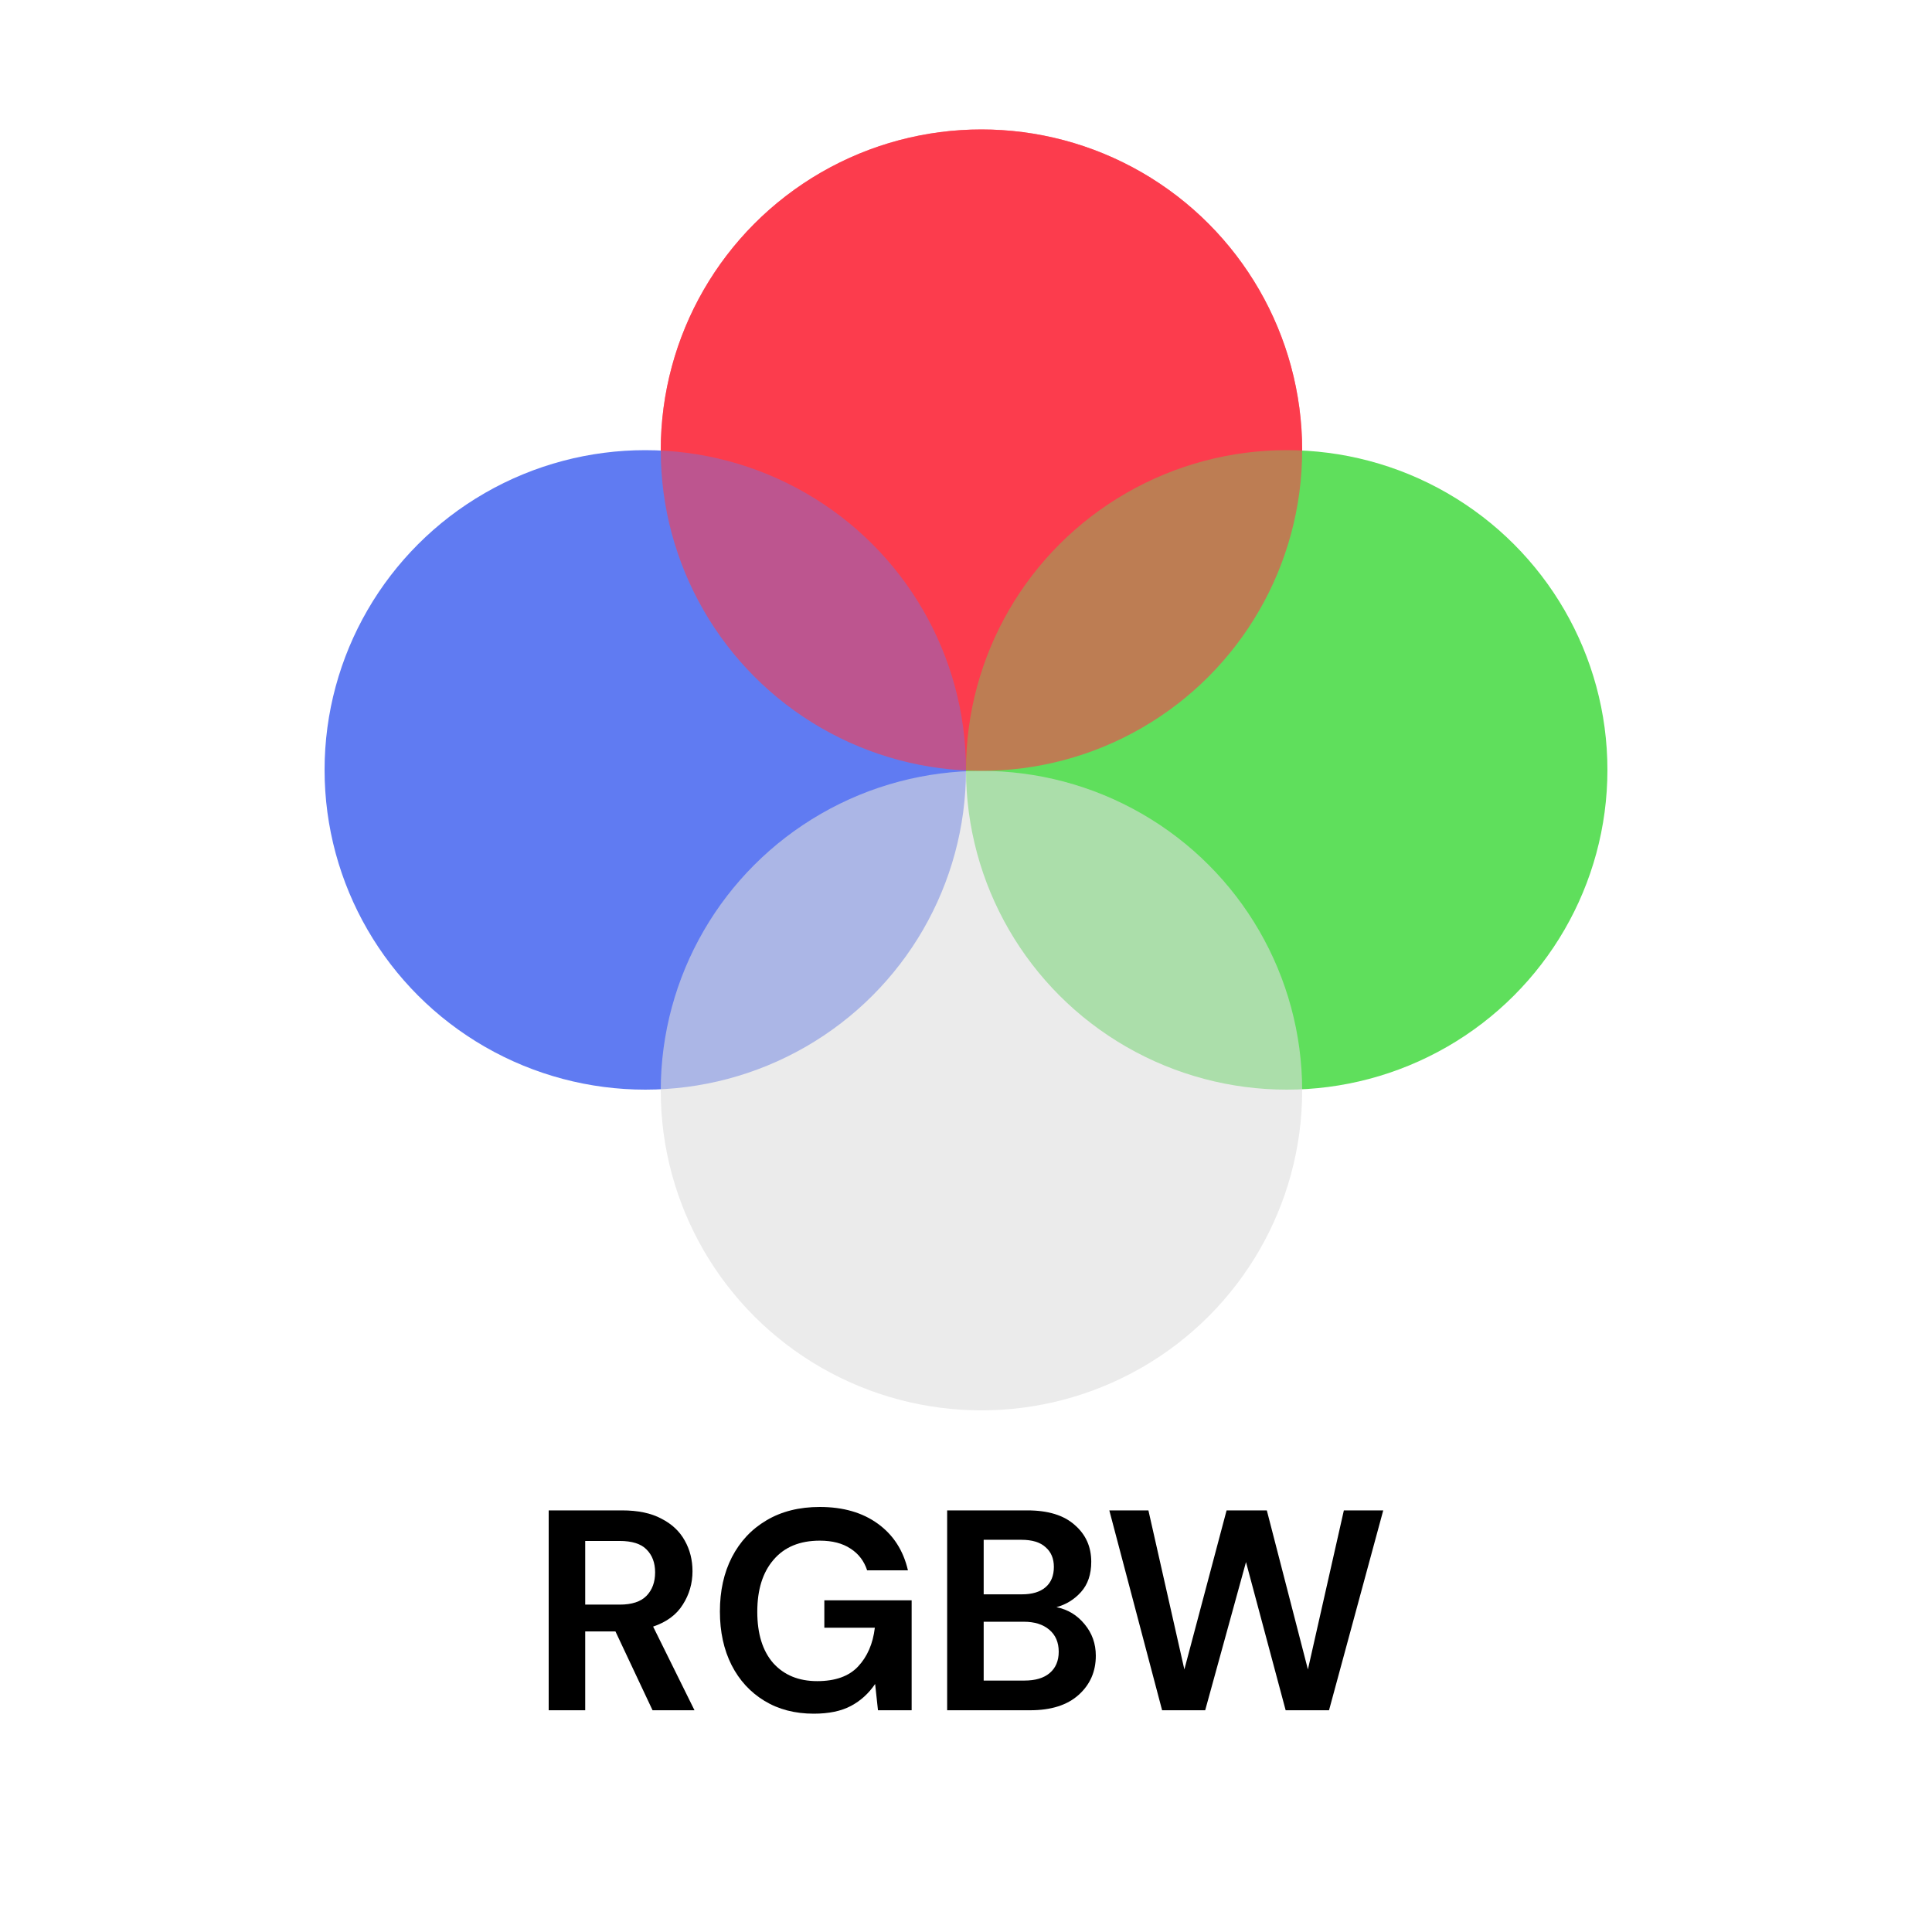 <svg width="1000" height="1000" viewBox="0 0 1000 1000" fill="none" xmlns="http://www.w3.org/2000/svg">
<rect width="1000" height="1000" fill="white"/>
<circle cx="508" cy="233" r="166" fill="#FC3C4E"/>
<ellipse cx="334" cy="398.5" rx="166" ry="165.5" fill="#607BF2"/>
<ellipse cx="666" cy="398.5" rx="166" ry="165.5" fill="#5FDF5C"/>
<ellipse cx="508" cy="564.5" rx="166" ry="165.5" fill="#DDDDDD" fill-opacity="0.6"/>
<circle cx="508" cy="233" r="166" fill="#FC3C4E" fill-opacity="0.6"/>
<path d="M284 885.227V781.773H321.956C330.227 781.773 337.02 783.202 342.337 786.059C347.752 788.818 351.789 792.611 354.448 797.439C357.106 802.169 358.435 807.44 358.435 813.253C358.435 819.558 356.762 825.322 353.414 830.544C350.165 835.766 345.045 839.559 338.054 841.924L359.469 885.227H337.759L318.559 844.436H302.904V885.227H284ZM302.904 830.544H320.775C327.076 830.544 331.704 829.017 334.657 825.963C337.611 822.908 339.088 818.869 339.088 813.844C339.088 808.918 337.611 804.977 334.657 802.021C331.802 799.065 327.125 797.587 320.627 797.587H302.904V830.544Z" fill="black"/>
<path d="M421.21 887C411.463 887 402.946 884.783 395.66 880.349C388.374 875.916 382.712 869.758 378.676 861.876C374.639 853.895 372.62 844.634 372.62 834.091C372.62 823.45 374.688 814.09 378.823 806.011C383.057 797.833 389.014 791.478 396.694 786.946C404.472 782.315 413.678 780 424.312 780C436.422 780 446.465 782.907 454.44 788.72C462.415 794.533 467.585 802.563 469.948 812.809H448.828C447.253 807.982 444.397 804.238 440.262 801.577C436.127 798.819 430.81 797.439 424.312 797.439C413.973 797.439 405.998 800.74 400.386 807.341C394.774 813.844 391.968 822.81 391.968 834.239C391.968 845.668 394.725 854.535 400.238 860.841C405.85 867.048 413.432 870.152 422.982 870.152C432.336 870.152 439.376 867.64 444.102 862.615C448.926 857.491 451.831 850.791 452.816 842.515H426.675V828.327H471.867V885.227H454.44L452.963 871.63C449.616 876.556 445.431 880.349 440.41 883.01C435.388 885.67 428.988 887 421.21 887Z" fill="black"/>
<path d="M490.246 885.227V781.773H531.746C542.478 781.773 550.65 784.286 556.263 789.311C561.973 794.237 564.829 800.592 564.829 808.376C564.829 814.878 563.056 820.1 559.512 824.041C556.066 827.884 551.832 830.495 546.81 831.874C552.718 833.057 557.592 836.012 561.432 840.742C565.272 845.372 567.192 850.791 567.192 856.999C567.192 865.176 564.238 871.925 558.33 877.246C552.423 882.566 544.054 885.227 533.223 885.227H490.246ZM509.15 825.224H528.94C534.257 825.224 538.343 823.992 541.198 821.529C544.054 819.066 545.481 815.568 545.481 811.036C545.481 806.701 544.054 803.302 541.198 800.838C538.441 798.277 534.257 796.996 528.645 796.996H509.15V825.224ZM509.15 869.856H530.269C535.881 869.856 540.214 868.576 543.266 866.014C546.417 863.354 547.992 859.659 547.992 854.93C547.992 850.102 546.367 846.308 543.118 843.55C539.869 840.791 535.488 839.412 529.974 839.412H509.15V869.856Z" fill="black"/>
<path d="M601.504 885.227L574.181 781.773H594.415L613.024 864.093L634.882 781.773H655.706L676.973 864.093L695.582 781.773H715.963L687.902 885.227H665.453L644.925 808.523L623.805 885.227H601.504Z" fill="black"/>
</svg>
